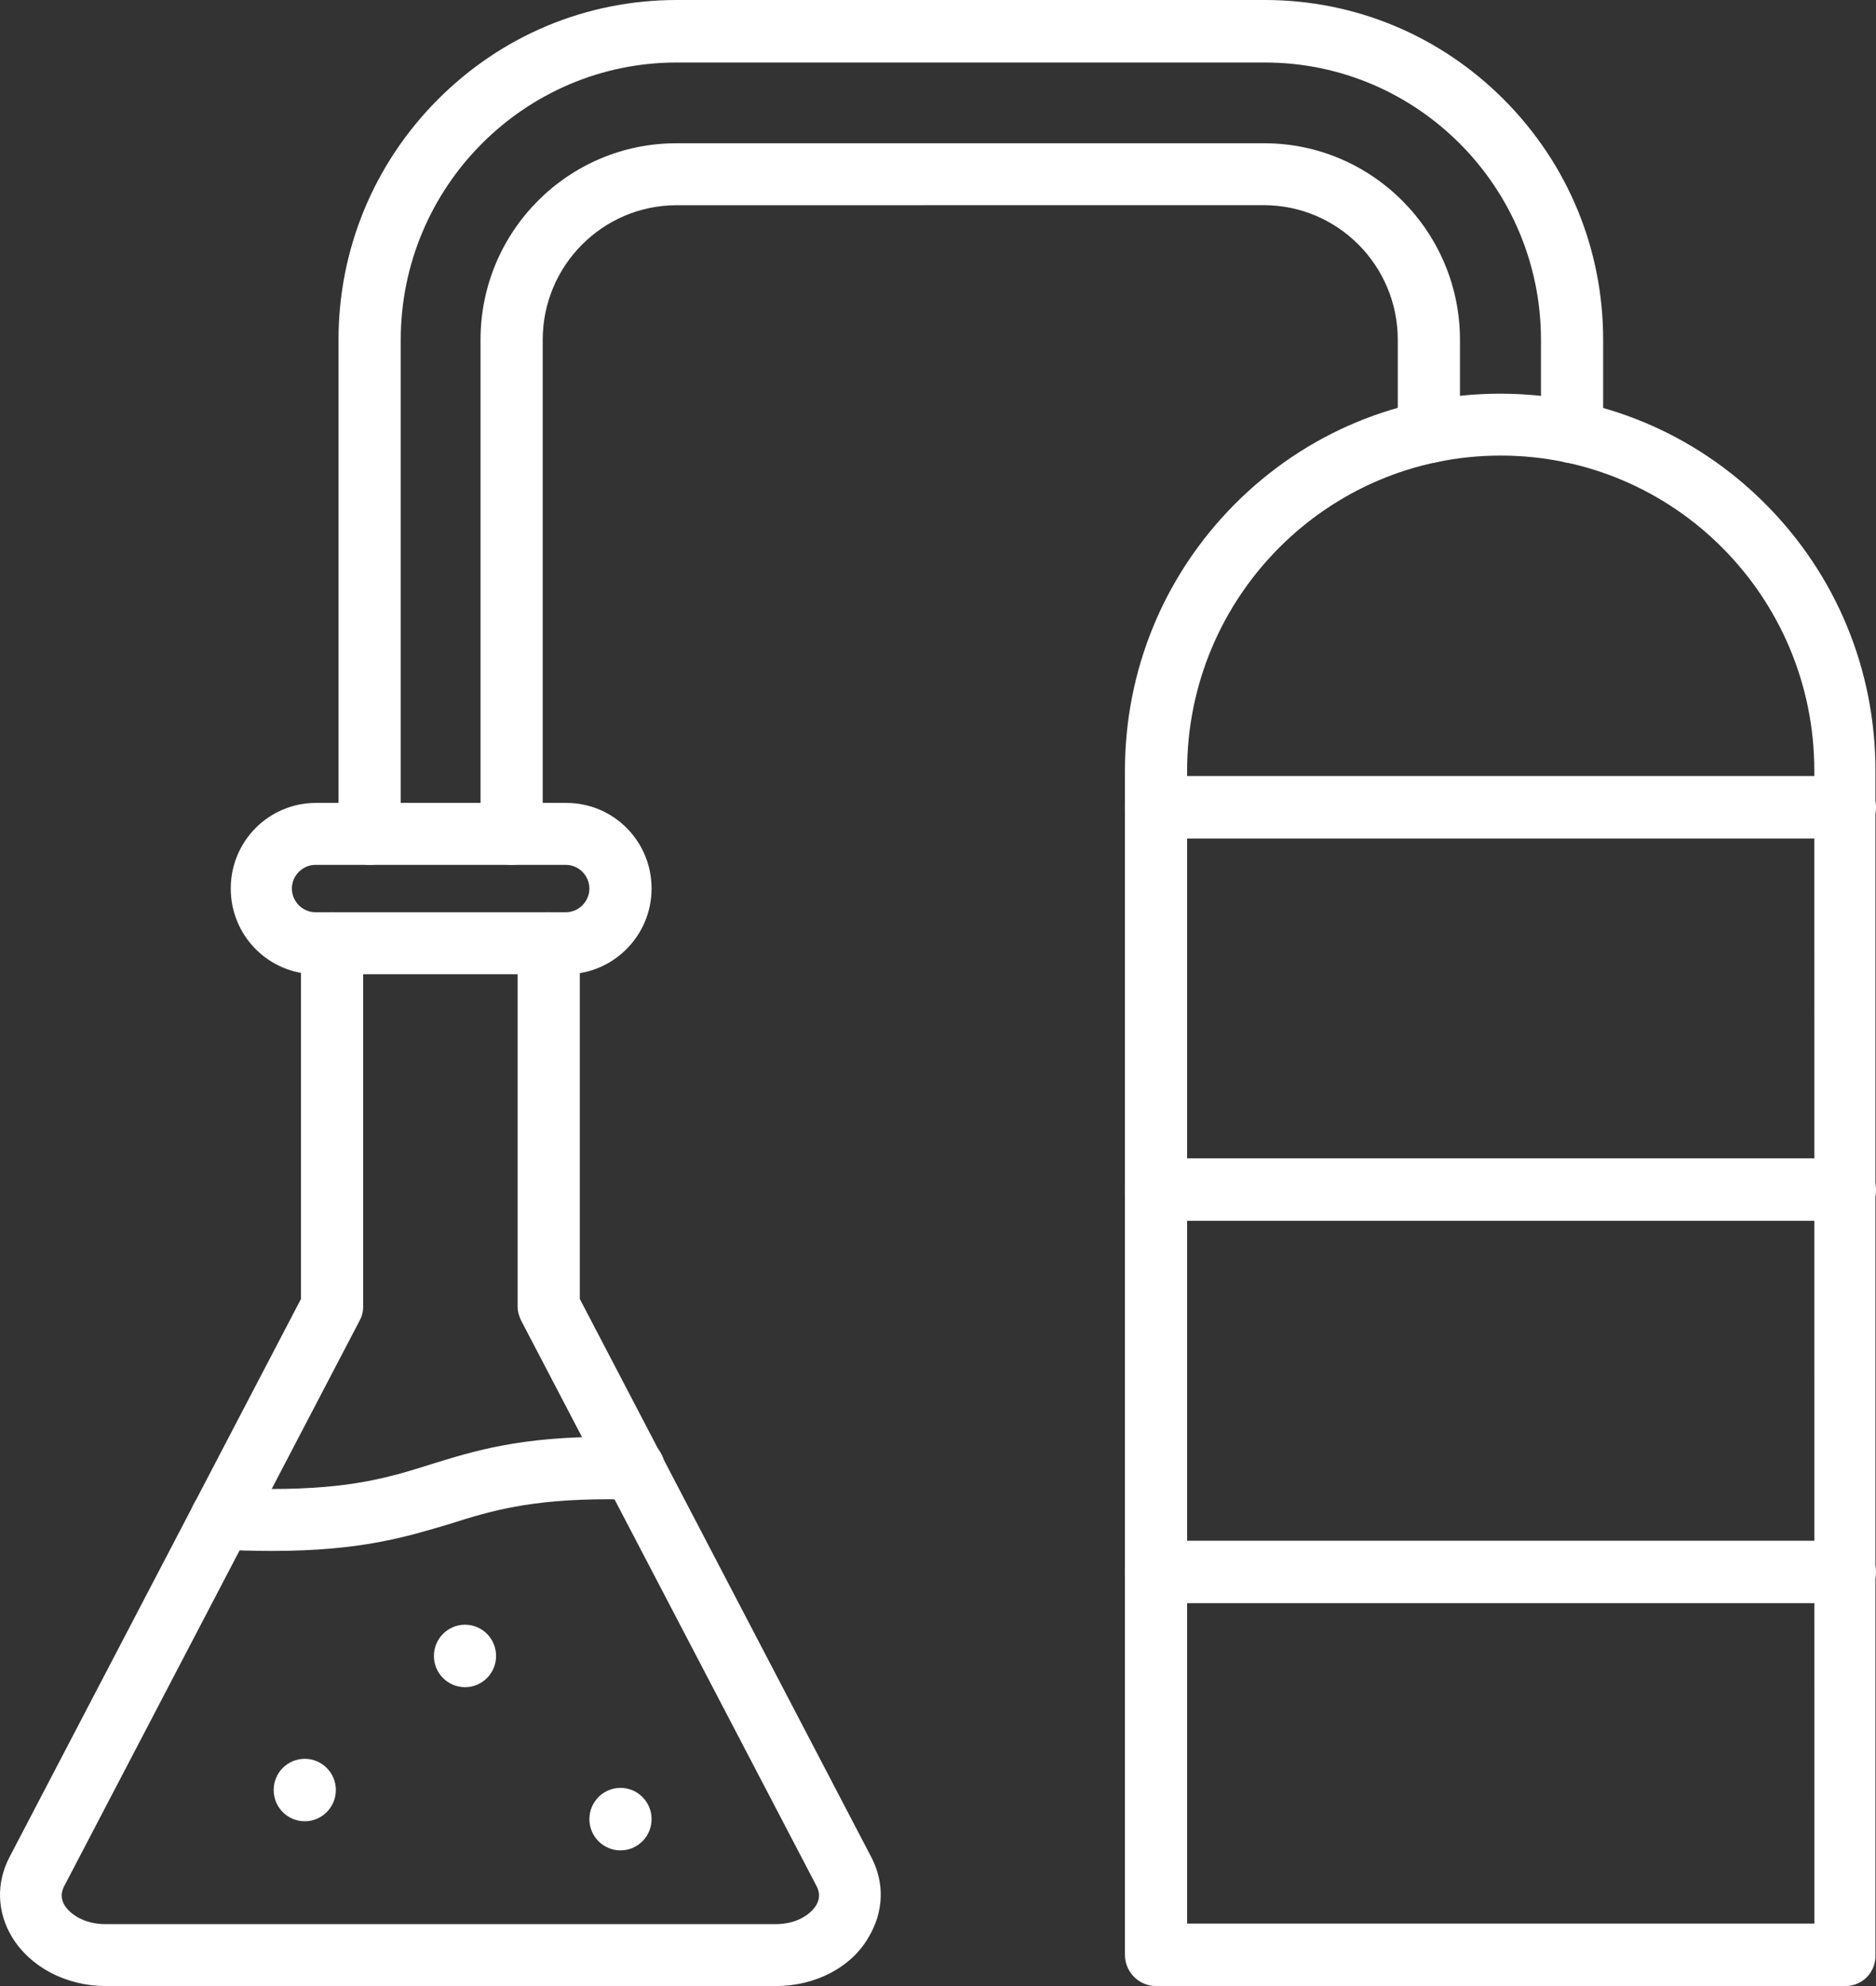 <?xml version="1.0" encoding="UTF-8"?>
<svg xmlns="http://www.w3.org/2000/svg" xmlns:xlink="http://www.w3.org/1999/xlink" width="34px" height="36px" viewBox="0 0 34 36" version="1.1">
  <rect x="0" y="0" width="34" height="36" fill="#333333" stroke="none"/>
  <title>noun-distillation-5563327</title>
  <g id="A-propos" stroke="none" stroke-width="1" fill="none" fill-rule="evenodd">
    <g id="A-propos---Savoir-faire" transform="translate(-530, -1540)" fill="#FFFFFF" fill-rule="nonzero">
      <g id="noun-distillation-5563327" transform="translate(530, 1540)">
        <path d="M33.446,36 L20.952,36 C20.641,36 20.388,35.746 20.388,35.434 L20.388,13.969 C20.388,12.144 21.098,10.426 22.38,9.137 C23.662,7.849 25.373,7.136 27.189,7.136 C29.006,7.136 30.716,7.849 31.998,9.137 C33.281,10.426 33.99,12.144 33.99,13.969 L33.99,35.434 C34,35.746 33.757,36 33.446,36 L33.446,36 Z M21.515,34.868 L32.883,34.868 L32.882,13.969 C32.882,10.816 30.337,8.258 27.198,8.258 C24.06,8.258 21.515,10.816 21.515,13.969 L21.515,34.868 Z" id="Shape"></path>
        <path d="M8.991,30.017 C8.991,30.329 8.739,30.583 8.428,30.583 C8.117,30.583 7.864,30.329 7.864,30.017 C7.864,29.704 8.117,29.45 8.428,29.45 C8.739,29.45 8.991,29.704 8.991,30.017" id="Path"></path>
        <path d="M11.809,32.974 C11.809,33.287 11.557,33.541 11.246,33.541 C10.934,33.541 10.682,33.287 10.682,32.974 C10.682,32.662 10.934,32.408 11.246,32.408 C11.557,32.408 11.809,32.662 11.809,32.974" id="Path"></path>
        <path d="M6.087,32.447 C6.087,32.76 5.834,33.013 5.523,33.013 C5.212,33.013 4.96,32.76 4.96,32.447 C4.96,32.134 5.212,31.881 5.523,31.881 C5.834,31.881 6.087,32.134 6.087,32.447" id="Path"></path>
        <path d="M4.93,28.113 C4.59,28.113 4.269,28.103 3.968,28.084 C3.657,28.064 3.433,27.791 3.453,27.478 C3.472,27.166 3.745,26.941 4.056,26.961 C4.328,26.98 4.619,26.99 4.93,26.99 C6.368,26.99 7.077,26.775 7.815,26.541 C8.602,26.297 9.419,26.043 11.031,26.043 C11.196,26.043 11.352,26.043 11.508,26.053 C11.818,26.063 12.061,26.326 12.052,26.639 C12.042,26.951 11.78,27.195 11.469,27.185 C11.323,27.185 11.177,27.176 11.032,27.176 C9.594,27.176 8.884,27.39 8.146,27.625 C7.359,27.859 6.543,28.113 4.93,28.113 L4.93,28.113 Z" id="Path"></path>
        <path d="M10.264,17.659 L5.727,17.659 C4.872,17.659 4.182,16.965 4.182,16.106 C4.182,15.247 4.872,14.554 5.727,14.554 L10.264,14.554 C11.119,14.554 11.809,15.247 11.809,16.106 C11.809,16.965 11.11,17.659 10.264,17.659 Z M5.717,15.677 C5.484,15.677 5.29,15.872 5.29,16.107 C5.29,16.341 5.484,16.536 5.717,16.536 L10.255,16.536 C10.488,16.536 10.682,16.341 10.682,16.107 C10.682,15.872 10.488,15.677 10.255,15.677 L5.717,15.677 Z" id="Shape"></path>
        <path d="M14.063,36 L1.918,36 C1.2,36 0.549,35.658 0.218,35.112 C-0.054,34.663 -0.073,34.135 0.17,33.667 L5.455,23.545 L5.455,17.102 C5.455,16.79 5.708,16.536 6.018,16.536 C6.329,16.536 6.582,16.79 6.582,17.102 L6.582,23.682 C6.582,23.769 6.563,23.857 6.514,23.945 L1.161,34.194 C1.102,34.312 1.102,34.419 1.17,34.536 C1.267,34.692 1.52,34.878 1.909,34.878 L14.054,34.878 C14.452,34.878 14.695,34.692 14.792,34.536 C14.86,34.419 14.86,34.312 14.802,34.194 L9.449,23.945 C9.41,23.867 9.381,23.779 9.381,23.682 L9.381,17.102 C9.381,16.79 9.633,16.536 9.944,16.536 C10.255,16.536 10.508,16.79 10.508,17.102 L10.508,23.545 L15.793,33.667 C16.036,34.136 16.016,34.653 15.744,35.112 C15.433,35.658 14.782,36 14.063,36 L14.063,36 Z" id="Path"></path>
        <path d="M33.446,29.06 L20.952,29.06 C20.641,29.06 20.388,28.806 20.388,28.494 C20.388,28.182 20.641,27.928 20.952,27.928 L33.436,27.928 C33.747,27.928 34,28.182 34,28.494 C34,28.806 33.757,29.06 33.446,29.06 L33.446,29.06 Z" id="Path"></path>
        <path d="M33.446,22.129 L20.952,22.129 C20.641,22.129 20.388,21.875 20.388,21.563 C20.388,21.251 20.641,20.997 20.952,20.997 L33.436,20.997 C33.747,20.997 34,21.251 34,21.563 C34,21.876 33.757,22.129 33.446,22.129 L33.446,22.129 Z" id="Path"></path>
        <path d="M33.446,15.199 L20.952,15.199 C20.641,15.199 20.388,14.945 20.388,14.633 C20.388,14.321 20.641,14.067 20.952,14.067 L33.436,14.067 C33.747,14.067 34,14.321 34,14.633 C34,14.945 33.757,15.199 33.446,15.199 L33.446,15.199 Z" id="Path"></path>
        <path d="M6.699,15.677 C6.388,15.677 6.135,15.424 6.135,15.111 L6.135,6.16 C6.135,4.52 6.776,2.968 7.933,1.806 C9.089,0.645 10.624,0 12.266,0 L22.924,0 C24.556,0 26.101,0.644 27.257,1.806 C28.413,2.967 29.055,4.51 29.055,6.16 L29.055,7.829 C29.055,8.141 28.802,8.395 28.491,8.395 C28.181,8.395 27.928,8.141 27.928,7.829 L27.928,6.16 C27.928,3.388 25.683,1.133 22.924,1.133 L12.266,1.133 C9.507,1.133 7.263,3.388 7.263,6.16 L7.263,15.111 C7.262,15.424 7.009,15.677 6.699,15.677 L6.699,15.677 Z" id="Path"></path>
        <path d="M9.273,15.677 C8.962,15.677 8.709,15.424 8.709,15.111 L8.709,6.16 C8.709,4.188 10.303,2.597 12.256,2.597 L22.914,2.597 C24.866,2.597 26.46,4.198 26.46,6.16 L26.46,7.829 C26.46,8.141 26.207,8.395 25.896,8.395 C25.585,8.395 25.333,8.141 25.333,7.829 L25.333,6.16 C25.333,4.813 24.245,3.719 22.904,3.719 L12.265,3.72 C10.924,3.72 9.836,4.813 9.836,6.16 L9.836,15.112 C9.836,15.424 9.584,15.677 9.273,15.677 L9.273,15.677 Z" id="Path"></path>
      </g>
    </g>
  </g>
</svg>
